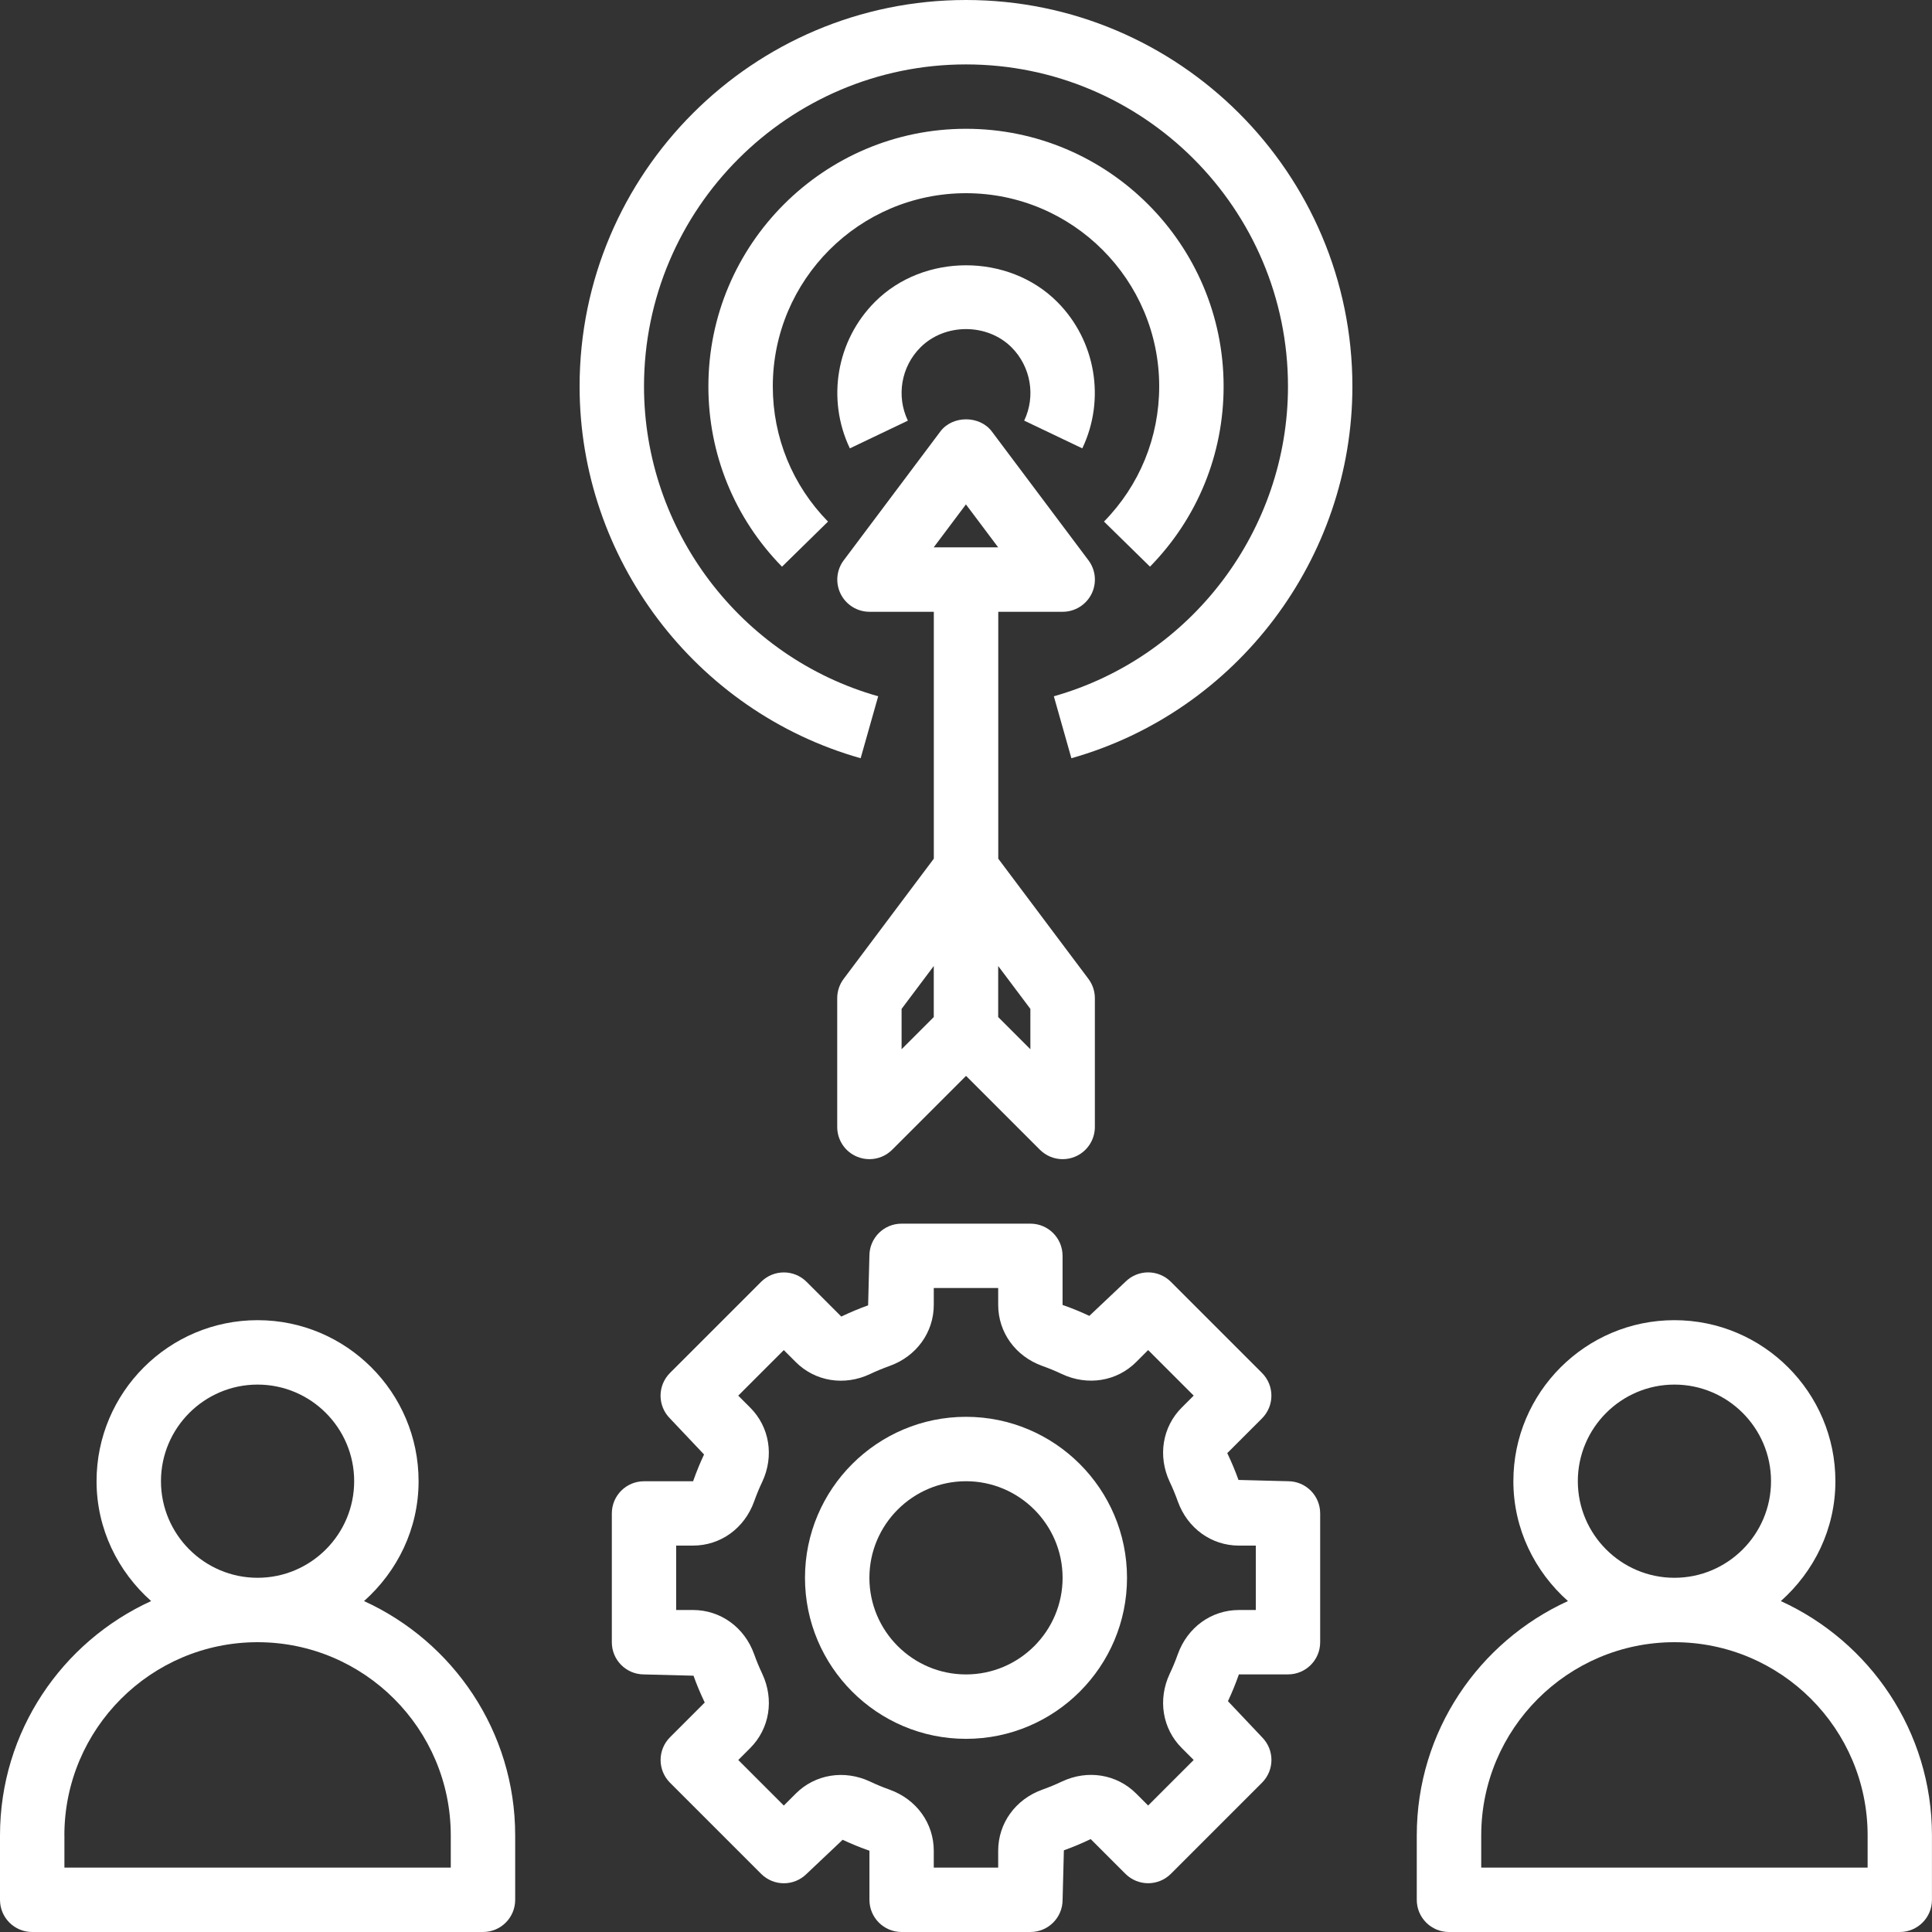 <?xml version="1.0" encoding="UTF-8"?>
<svg id="Layer_1" data-name="Layer 1" xmlns="http://www.w3.org/2000/svg" viewBox="0 0 512 512">
  <rect x="0" y="0" width="512" height="512" fill="#333333" stroke="none"/>
  <defs>
    <style>
      .cls-1 {
        fill: #fff;
        stroke-width: 0px;
      }
    </style>
  </defs>
  <path class="cls-1" d="m256,375.47c-23.53,0-42.67,19.14-42.67,42.67s19.14,42.67,42.67,42.67,42.67-19.14,42.67-42.67-19.14-42.67-42.67-42.67Zm0,68.27c-14.11,0-25.6-11.49-25.6-25.6s11.49-25.6,25.6-25.6,25.6,11.49,25.6,25.6-11.49,25.6-25.6,25.6Z"/>
  <path class="cls-1" d="m341.33,443.73c4.72,0,8.53-3.81,8.53-8.53v-34.13c0-4.72-3.81-8.53-8.53-8.53l-13.12-.34c-.82-2.31-1.76-4.56-2.97-7.11l9.19-9.19c3.34-3.34,3.34-8.73,0-12.07l-24.13-24.13c-3.34-3.34-8.73-3.34-12.07,0l-9.54,9.02c-2.2-1.03-4.45-1.97-7.1-2.9v-13.01c0-4.72-3.81-8.53-8.53-8.53h-34.13c-4.72,0-8.53,3.81-8.53,8.53l-.34,13.12c-2.31.82-4.56,1.76-7.11,2.97l-9.19-9.19c-3.34-3.34-8.73-3.34-12.07,0l-24.13,24.13c-3.34,3.34-3.34,8.73,0,12.07l9.02,9.54c-1.03,2.2-1.97,4.45-2.9,7.1h-13.01c-4.72,0-8.53,3.81-8.53,8.53v34.13c0,4.72,3.81,8.53,8.53,8.53l13.12.34c.82,2.31,1.76,4.56,2.97,7.11l-9.19,9.19c-3.34,3.34-3.34,8.73,0,12.07l24.13,24.13c3.34,3.34,8.73,3.34,12.07,0l9.54-9.02c2.2,1.03,4.45,1.97,7.1,2.9v13.01c0,4.72,3.81,8.53,8.53,8.53h34.13c4.72,0,8.53-3.81,8.53-8.53l.34-13.12c2.31-.82,4.56-1.76,7.11-2.97l9.19,9.19c3.34,3.34,8.73,3.34,12.07,0l24.13-24.13c3.34-3.34,3.34-8.73,0-12.07l-9.02-9.54c1.03-2.2,1.97-4.45,2.9-7.1h13.01Zm-28.15,19.52l3.16,3.16-12.07,12.07-3.16-3.16c-5.15-5.15-12.89-6.41-19.7-3.19-1.68.8-3.41,1.51-5.22,2.16-7.08,2.55-11.66,8.9-11.66,16.18v4.47h-17.07v-4.47c0-7.28-4.57-13.63-11.69-16.19-1.77-.63-3.51-1.34-5.2-2.15-6.81-3.19-14.54-1.95-19.69,3.2l-3.16,3.16-12.07-12.07,3.16-3.16c5.15-5.15,6.4-12.88,3.19-19.7-.8-1.68-1.51-3.41-2.16-5.22-2.55-7.09-8.9-11.67-16.18-11.67h-4.47v-17.07h4.47c7.28,0,13.63-4.57,16.19-11.69.63-1.77,1.34-3.51,2.15-5.2,3.2-6.82,1.95-14.54-3.2-19.69l-3.16-3.16,12.07-12.07,3.16,3.16c5.15,5.15,12.89,6.41,19.7,3.19,1.68-.8,3.41-1.51,5.22-2.16,7.09-2.55,11.67-8.9,11.67-16.18v-4.47h17.07v4.47c0,7.28,4.57,13.63,11.69,16.19,1.77.63,3.51,1.34,5.2,2.15,6.82,3.19,14.55,1.95,19.69-3.2l3.16-3.16,12.07,12.07-3.16,3.16c-5.15,5.15-6.4,12.88-3.19,19.7.8,1.68,1.51,3.41,2.16,5.22,2.55,7.09,8.9,11.67,16.18,11.67h4.47v17.07h-4.47c-7.28,0-13.63,4.57-16.19,11.69-.63,1.77-1.34,3.51-2.15,5.2-3.21,6.82-1.95,14.55,3.19,19.69Z"/>
  <path class="cls-1" d="m240.59,111.47c-3.11-6.52-1.77-14.32,3.35-19.42,6.45-6.45,17.68-6.45,24.13,0,5.11,5.11,6.45,12.91,3.35,19.42l15.4,7.35c6.22-13.03,3.53-28.64-6.67-38.84-12.89-12.9-35.38-12.9-48.26,0-10.21,10.2-12.89,25.8-6.67,38.84l15.39-7.35Z"/>
  <path class="cls-1" d="m230.4,162.13h17.07v65.43l-23.89,31.85c-1.11,1.48-1.71,3.27-1.71,5.12v34.13c0,3.45,2.07,6.57,5.27,7.88,1.06.44,2.17.65,3.27.65,2.22,0,4.4-.87,6.03-2.5l19.57-19.57,19.57,19.57c1.63,1.63,3.81,2.5,6.03,2.5,1.1,0,2.21-.2,3.27-.65,3.19-1.31,5.27-4.44,5.27-7.88v-34.13c0-1.85-.6-3.64-1.71-5.12l-23.89-31.85v-65.43h17.07c3.23,0,6.19-1.83,7.64-4.72,1.44-2.89,1.13-6.35-.81-8.93l-25.6-34.13c-3.22-4.3-10.44-4.3-13.65,0l-25.6,34.13c-1.95,2.59-2.25,6.04-.81,8.93,1.45,2.89,4.4,4.72,7.64,4.72Zm8.53,105.24l8.53-11.37v13.53l-8.53,8.53v-10.69Zm34.13,10.69l-8.53-8.53v-13.53l8.53,11.37v10.69Zm-17.07-144.38l8.53,11.37h-17.07l8.53-11.37Z"/>
  <path class="cls-1" d="m256,51.2c28.24,0,51.2,22.96,51.2,51.2,0,13.47-5.19,26.2-14.63,35.82l12.19,11.95c12.58-12.83,19.51-29.81,19.51-47.77,0-37.64-30.63-68.27-68.27-68.27s-68.27,30.63-68.27,68.27c0,17.96,6.93,34.94,19.51,47.78l12.19-11.95c-9.44-9.63-14.63-22.36-14.63-35.83,0-28.24,22.96-51.2,51.2-51.2Z"/>
  <path class="cls-1" d="m228.08,200.94l4.65-16.42c-36.55-10.33-62.06-44.11-62.06-82.12,0-47.05,38.28-85.33,85.33-85.33s85.33,38.28,85.33,85.33c0,38.02-25.51,71.79-62.05,82.12l4.65,16.42c43.84-12.4,74.47-52.92,74.47-98.54,0-56.47-45.93-102.4-102.4-102.4s-102.4,45.93-102.4,102.4c0,45.63,30.63,86.14,74.48,98.54Z"/>
  <path class="cls-1" d="m471.94,424.3c8.8-7.83,14.46-19.1,14.46-31.77,0-23.53-19.14-42.67-42.67-42.67s-42.67,19.14-42.67,42.67c0,12.67,5.67,23.94,14.46,31.77-23.59,10.76-40.06,34.52-40.06,62.1v17.07c0,4.72,3.81,8.53,8.53,8.53h119.47c4.72,0,8.53-3.81,8.53-8.53v-17.07c0-27.58-16.47-51.34-40.06-62.1Zm-53.8-31.77c0-14.11,11.49-25.6,25.6-25.6s25.6,11.49,25.6,25.6-11.49,25.6-25.6,25.6-25.6-11.49-25.6-25.6Zm76.8,102.4h-102.4v-8.53c0-28.24,22.96-51.2,51.2-51.2s51.2,22.96,51.2,51.2v8.53Z"/>
  <path class="cls-1" d="m8.53,512h119.47c4.72,0,8.53-3.81,8.53-8.53v-17.07c0-27.58-16.47-51.34-40.06-62.1,8.8-7.83,14.46-19.1,14.46-31.77,0-23.53-19.14-42.67-42.67-42.67s-42.67,19.14-42.67,42.67c0,12.67,5.67,23.94,14.46,31.77C16.47,435.06,0,458.82,0,486.4v17.07c0,4.72,3.81,8.53,8.53,8.53Zm34.13-119.47c0-14.11,11.49-25.6,25.6-25.6s25.6,11.49,25.6,25.6-11.49,25.6-25.6,25.6-25.6-11.49-25.6-25.6Zm-25.6,93.87c0-28.24,22.96-51.2,51.2-51.2s51.2,22.96,51.2,51.2v8.53H17.07v-8.53Z"/>
</svg>